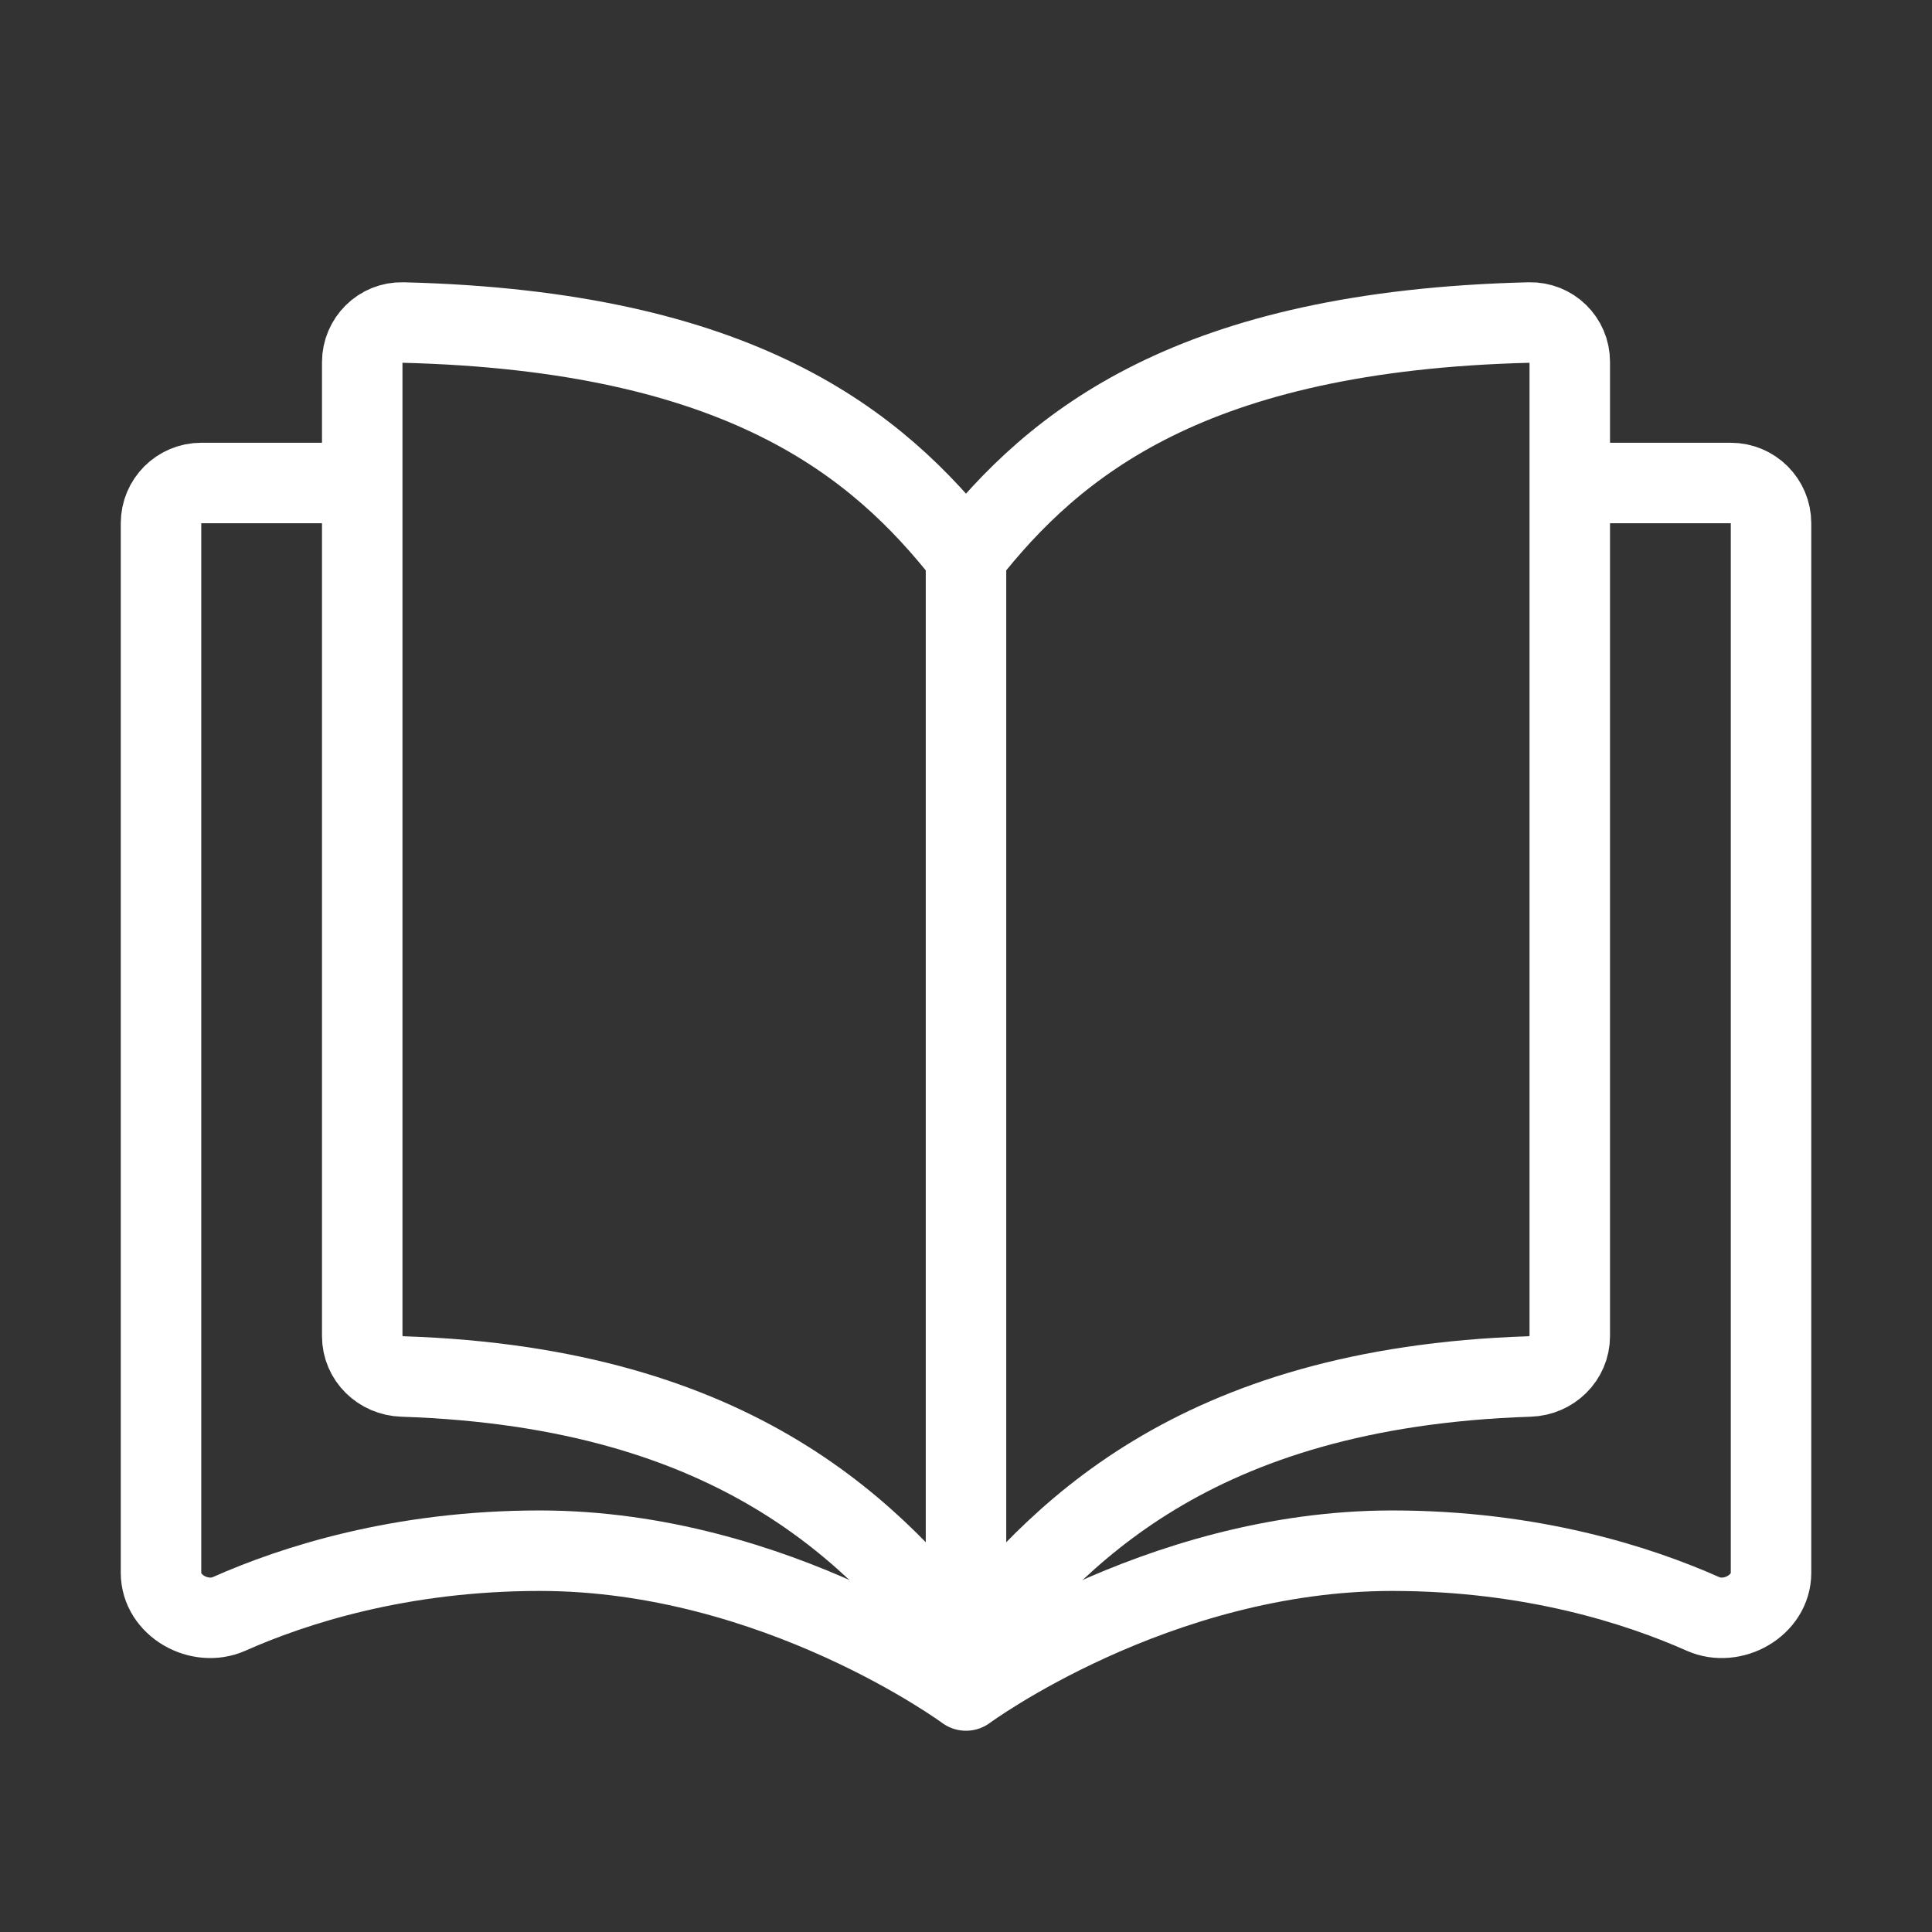 <?xml version="1.0" encoding="UTF-8"?> <svg xmlns="http://www.w3.org/2000/svg" width="47" height="47" viewBox="0 0 47 47" fill="none"><rect x="0" y="0" width="47" height="47" fill="#333333" stroke="none"/> <path d="M23.5 13.531C21.346 10.789 18.025 8.047 9.794 7.846C9.253 7.833 8.812 8.272 8.812 8.813C8.812 12.824 8.812 28.012 8.812 32.503C8.812 33.044 9.253 33.469 9.794 33.486C18.025 33.755 21.346 37.405 23.5 40.147M23.5 13.531C25.654 10.789 28.975 8.047 37.206 7.846C37.747 7.833 38.188 8.262 38.188 8.803C38.188 13.287 38.188 28.018 38.188 32.502C38.188 33.043 37.747 33.469 37.206 33.486C28.976 33.755 25.654 37.405 23.5 40.147M23.5 13.531V40.147" stroke="white" stroke-width="1.958" stroke-linejoin="round"></path> <path d="M37.669 11.75H42.105C42.645 11.75 43.084 12.188 43.084 12.729V38.264C43.084 39.056 42.15 39.583 41.426 39.261C39.869 38.569 37.27 37.724 33.868 37.724C28.108 37.724 23.5 41.125 23.5 41.125C23.5 41.125 18.892 37.724 13.133 37.724C9.73 37.724 7.132 38.569 5.575 39.261C4.85 39.583 3.917 39.056 3.917 38.264V12.729C3.917 12.188 4.355 11.75 4.896 11.75H9.331" stroke="white" stroke-width="1.958" stroke-linejoin="round"></path> </svg> 